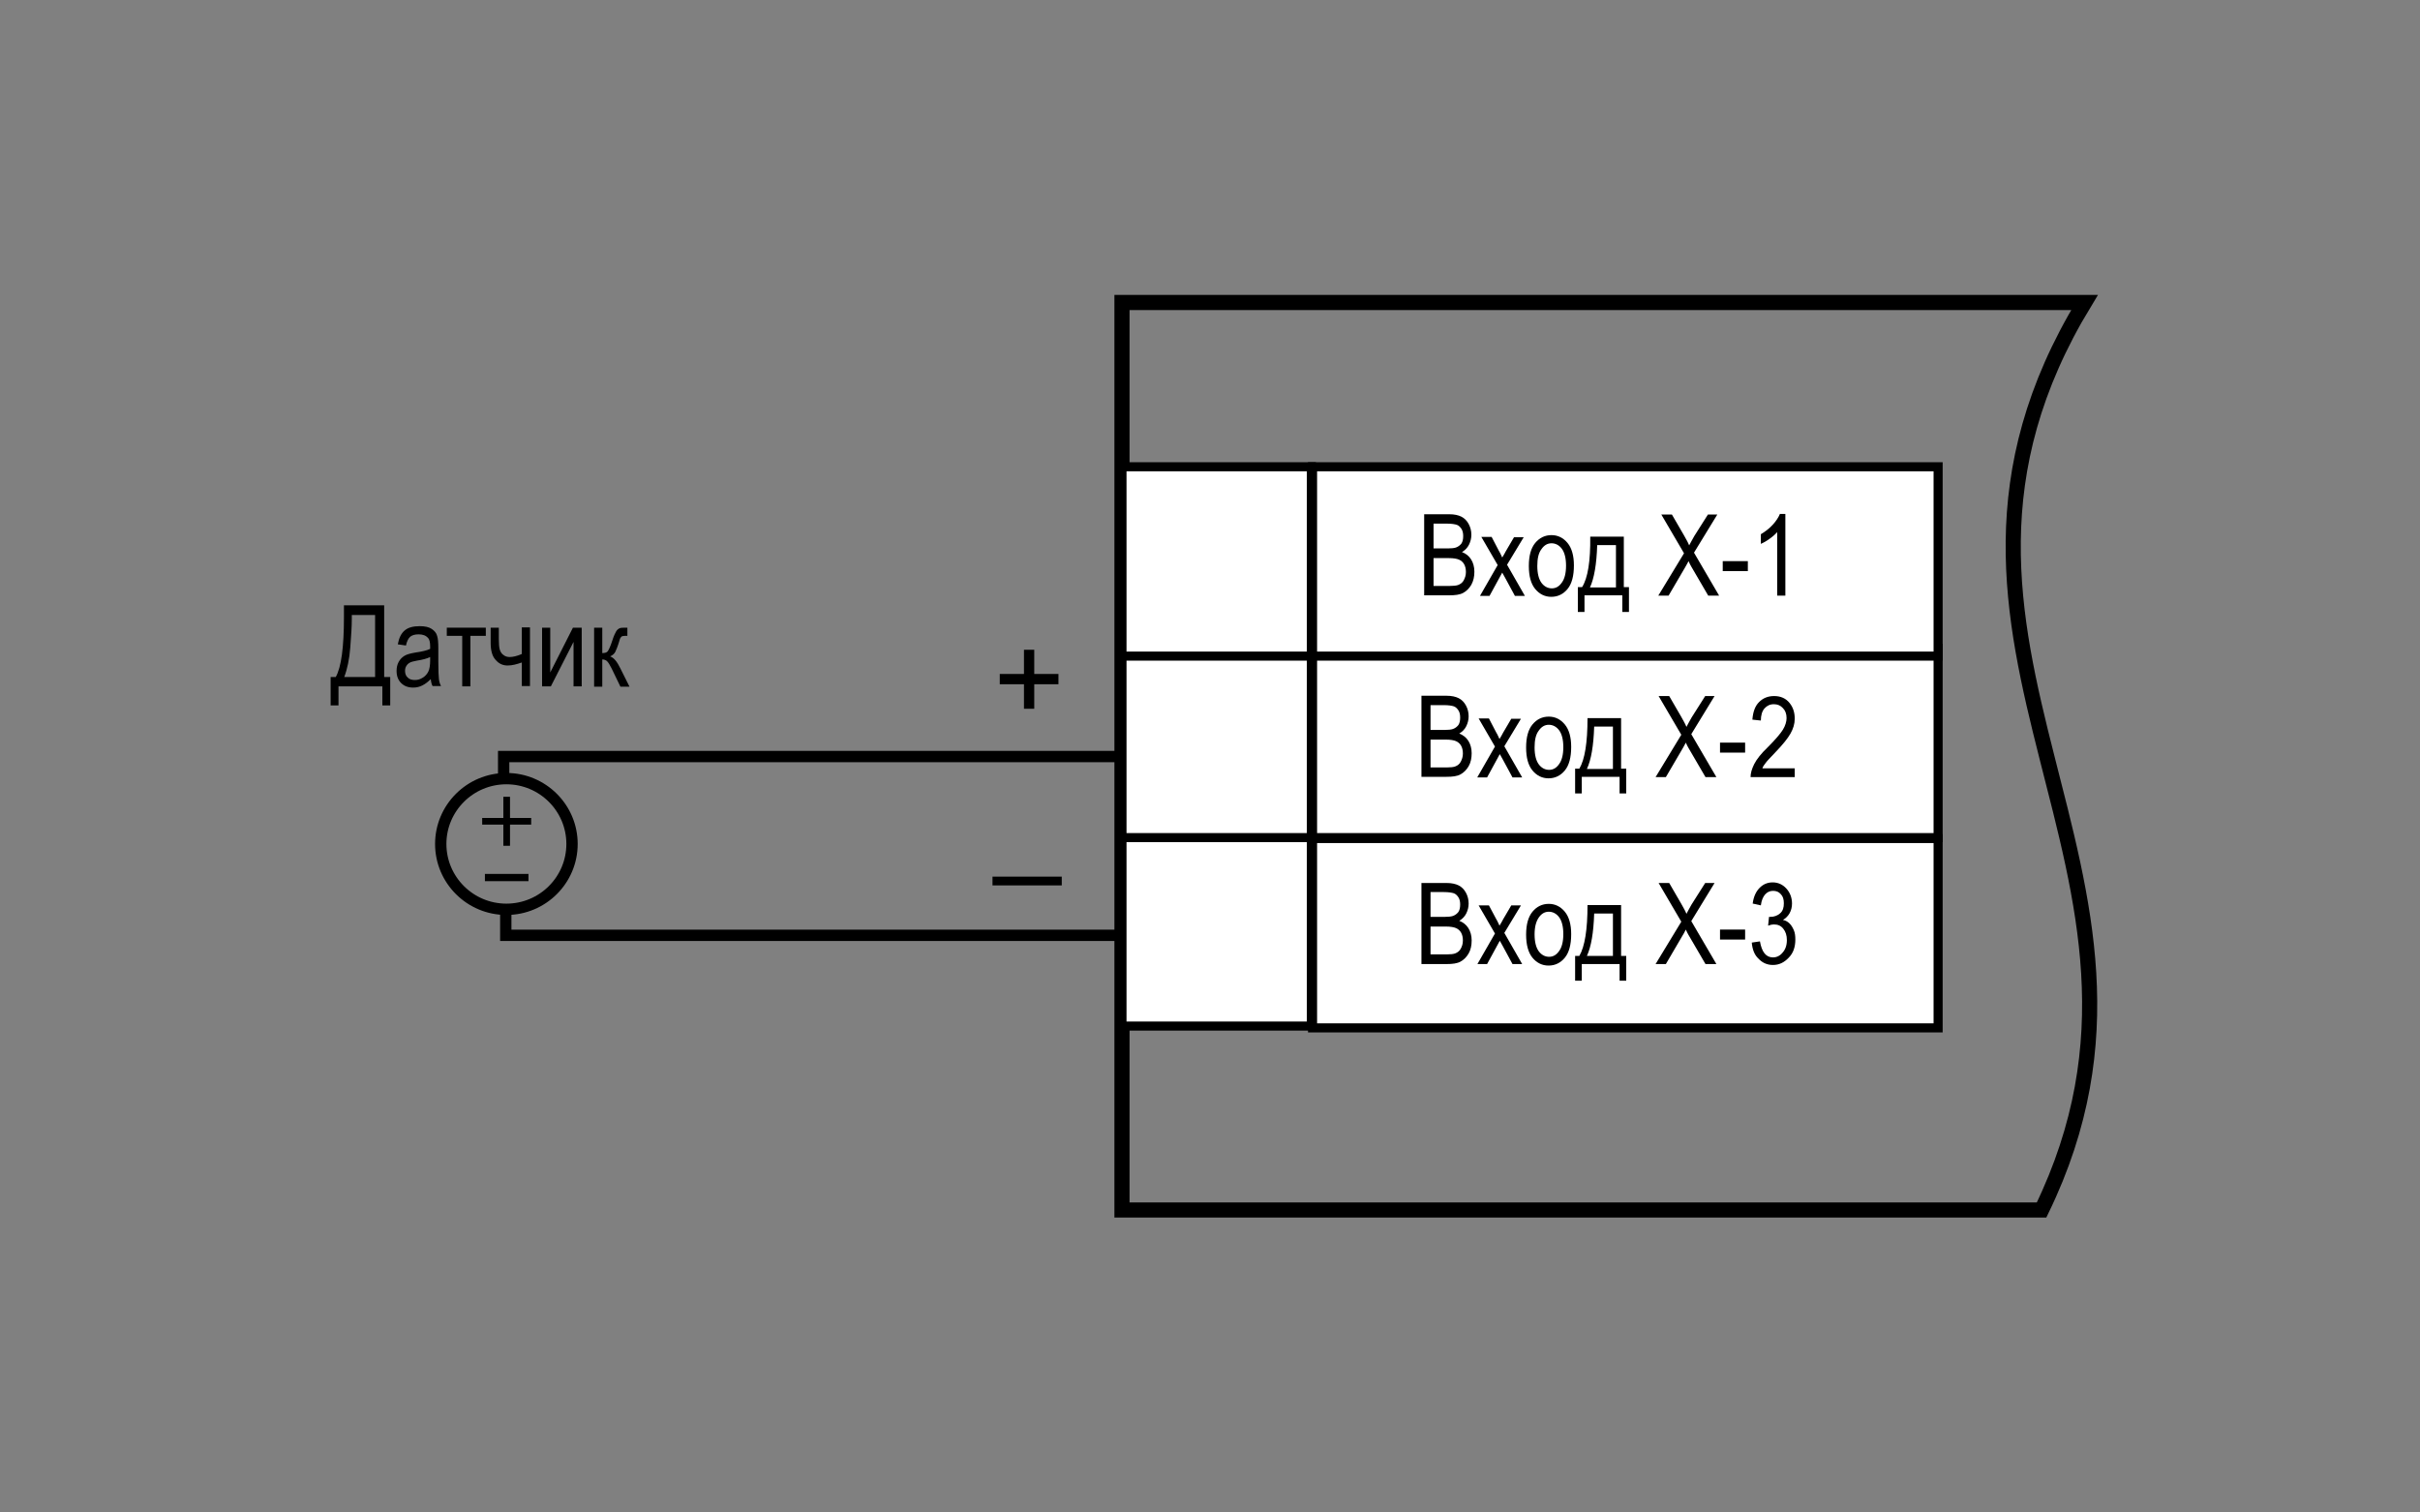 <?xml version="1.0" encoding="utf-8"?>
<!-- Generator: Adobe Illustrator 26.0.1, SVG Export Plug-In . SVG Version: 6.00 Build 0)  -->
<svg version="1.1" id="Слой_1" xmlns="http://www.w3.org/2000/svg" xmlns:xlink="http://www.w3.org/1999/xlink" x="0px" y="0px"
	 width="800px" height="500px" viewBox="0 0 800 500" style="enable-background:new 0 0 800 500;" xml:space="preserve">
<rect x="0" y="0" width="800" height="500" fill="#808080" stroke="none"/>
<style type="text/css">
	.st0{fill:none;stroke:#000000;stroke-width:3.746;stroke-miterlimit:2.613;}
	.st1{fill-rule:evenodd;clip-rule:evenodd;fill:none;stroke:#000000;stroke-width:5;}
	.st2{fill-rule:evenodd;clip-rule:evenodd;fill:#FFFFFF;stroke:#000000;stroke-width:3;}
	.st3{fill:none;stroke:#000000;stroke-width:3;}
	.st4{fill:none;stroke:#000000;stroke-width:5;}
	.st5{fill:none;stroke:#000000;stroke-width:3;stroke-miterlimit:2.613;}
	.st6{fill:#FFFFFF;}
	.st7{fill-rule:evenodd;clip-rule:evenodd;fill:#E1E3E6;stroke:#000000;stroke-width:3.012;}
	.st8{fill-rule:evenodd;clip-rule:evenodd;}
	.st9{fill-rule:evenodd;clip-rule:evenodd;fill:none;stroke:#000000;stroke-width:7.53;stroke-linecap:round;}
	.st10{fill-rule:evenodd;clip-rule:evenodd;fill:none;stroke:#000000;stroke-width:3.012;}
	.st11{fill-rule:evenodd;clip-rule:evenodd;stroke:#000000;stroke-width:3.012;}
	.st12{fill:none;stroke:#000000;stroke-width:1.883;}
	.st13{fill-rule:evenodd;clip-rule:evenodd;fill:none;stroke:#000000;stroke-width:0.813;}
	.st14{fill:#FFFFFF;stroke:#000000;stroke-width:3;stroke-miterlimit:2.613;}
	.st15{fill:none;stroke:#000000;stroke-width:2.8;}
	.st16{fill:none;stroke:#000000;stroke-width:3.089;stroke-miterlimit:2.613;}
	.st17{fill-rule:evenodd;clip-rule:evenodd;fill:#FFFFFF;stroke:#000000;stroke-width:3.089;stroke-miterlimit:2.613;}
	.st18{fill:none;stroke:#000000;stroke-width:3.077;stroke-miterlimit:2.613;}
	.st19{fill:none;stroke:#000000;stroke-width:3.5;}
	.st20{fill:none;stroke:#000000;stroke-width:3.121;}
	.st21{fill:none;stroke:#000000;stroke-width:3;stroke-linejoin:bevel;}
	.st22{fill:none;stroke:#000000;stroke-width:4.161;}
	.st23{fill:none;stroke:#000000;stroke-width:3.121;stroke-linejoin:bevel;}
	.st24{fill:none;stroke:#000000;stroke-width:2.678;stroke-miterlimit:2.613;}
	.st25{fill-rule:evenodd;clip-rule:evenodd;fill:#FFFFFF;stroke:#000000;stroke-width:3;stroke-miterlimit:2.613;}
	.st26{fill:none;stroke:#000000;stroke-width:2.601;}
	.st27{fill:none;stroke:#000000;stroke-width:5.201;}
	.st28{fill:#FFFFFF;stroke:#000000;stroke-width:4.416;stroke-miterlimit:2.613;}
</style>
<g>
	<polyline class="st0" points="372.1,309.2 167.2,309.2 167.2,300.5 	"/>
	<polyline class="st0" points="371.4,250.1 166.5,250.1 166.5,256.9 	"/>
	<g>
		<path d="M338.5,234.3v-8.1h-8v-3.4h8v-8h3.4v8h8v3.4h-8v8.1H338.5z"/>
	</g>
	<g>
		<path d="M328.1,292.7v-2.9H351v2.9H328.1z"/>
	</g>
	<g>
		<path d="M166.4,270.4v-7h2.2v7h7v2.2h-7v7h-2.2v-7h-7v-2.2H166.4z"/>
	</g>
	<g>
		<path d="M160.3,288.9h14.4v2.4h-14.4V288.9z"/>
	</g>
	<path class="st0" d="M167.4,257.4c12,0,21.7,9.7,21.7,21.6c0,11.9-9.7,21.6-21.7,21.6c-12,0-21.7-9.7-21.7-21.6
		C145.7,267.1,155.4,257.4,167.4,257.4L167.4,257.4z"/>
	<g>
		<g>
			<path d="M113.6,200.1H127v23.7h2v9.4h-2.6v-6.3h-14.5v6.3h-2.6v-9.4h1.7c1.8-3.2,2.7-9.8,2.7-19.8V200.1z M124,203.3h-7.7v1.4
				c0,2.3-0.2,5.4-0.5,9.3c-0.3,3.9-1,7.2-2,9.8H124V203.3z"/>
			<path d="M142.4,224.5c-0.9,0.9-1.8,1.6-2.8,2.1c-1,0.5-2,0.7-3,0.7c-1.7,0-3-0.5-4-1.5s-1.5-2.3-1.5-4c0-1.1,0.2-2.1,0.7-3
				c0.5-0.9,1.1-1.5,1.9-2s2-0.8,3.7-1.1c2.2-0.3,3.8-0.7,4.8-1.2l0-0.8c0-1.3-0.2-2.3-0.7-2.8c-0.7-0.8-1.7-1.2-3.1-1.2
				c-1.3,0-2.2,0.3-2.8,0.8s-1.1,1.5-1.4,2.9l-2.7-0.4c0.4-2.1,1.1-3.6,2.3-4.6c1.2-1,2.8-1.4,5-1.4c1.7,0,3,0.3,3.9,0.9
				s1.6,1.4,1.8,2.3c0.3,0.9,0.4,2.3,0.4,4.1v4.4c0,3.1,0.1,5,0.2,5.8c0.1,0.8,0.3,1.6,0.7,2.3h-2.8
				C142.7,226.3,142.5,225.5,142.4,224.5z M142.2,217.2c-1,0.5-2.5,0.9-4.4,1.2c-1.1,0.2-1.9,0.4-2.4,0.7s-0.8,0.6-1.1,1.1
				c-0.3,0.5-0.4,1-0.4,1.6c0,0.9,0.3,1.7,0.9,2.2c0.6,0.6,1.4,0.8,2.4,0.8c1,0,1.8-0.3,2.6-0.8c0.8-0.5,1.4-1.2,1.8-2
				c0.4-0.8,0.6-2.1,0.6-3.7V217.2z"/>
			<path d="M147.7,207.5h12.9v2.7h-5.1v16.7h-2.7v-16.7h-5.1V207.5z"/>
			<path d="M162.2,207.5h2.7v3.7c0,1.6,0.1,2.8,0.3,3.5s0.6,1.4,1.2,1.8c0.6,0.5,1.3,0.7,2.1,0.7c1,0,2.4-0.3,4-1v-8.8h2.7v19.4
				h-2.7v-7.8c-1.7,0.6-3.2,1-4.7,1c-1.6,0-2.9-0.6-4-1.9c-1.1-1.2-1.6-3.1-1.6-5.6V207.5z"/>
			<path d="M179.2,207.5h2.7v14.8l7.5-14.8h2.9v19.4h-2.7v-14.7l-7.5,14.7h-2.9V207.5z"/>
			<path d="M196.4,207.5h2.7v8.4c0.9,0,1.5-0.2,1.8-0.6c0.3-0.4,0.9-1.6,1.5-3.5c0.5-1.6,1-2.6,1.3-3.1c0.3-0.5,0.7-0.8,1.1-1
				c0.4-0.2,1.2-0.2,2.2-0.2h0.4v2.7l-0.8,0c-0.6,0-1,0.1-1.2,0.3c-0.2,0.2-0.5,0.6-0.6,1.2c-0.6,2-1.1,3.2-1.4,3.8
				s-0.9,1.1-1.7,1.5c1.2,0.4,2.3,1.7,3.4,4l3,6h-3l-2.9-6c-0.6-1.2-1.1-2-1.5-2.4c-0.4-0.4-1-0.6-1.6-0.6v9h-2.7V207.5z"/>
		</g>
	</g>
	<path class="st1" d="M370.9,100h318.2c-68.8,113.2,40.4,187.7-14.2,300h-304V100z"/>
	<rect x="370.9" y="276.9" class="st2" width="62.6" height="62.3"/>
	<rect x="370.9" y="214.3" class="st2" width="62.6" height="62.6"/>
	<rect x="433.9" y="214.3" class="st2" width="206.8" height="62.6"/>
	<rect x="433.9" y="277.2" class="st2" width="206.8" height="62.6"/>
	<rect x="370.9" y="154.3" class="st2" width="62.6" height="62.6"/>
	<rect x="433.9" y="154.3" class="st2" width="206.8" height="62.6"/>
	<g>
		<g>
			<path d="M470.8,196.9V170h8.3c1.7,0,3,0.3,4,0.8c1,0.5,1.8,1.3,2.4,2.4c0.6,1.1,0.9,2.3,0.9,3.6c0,1.2-0.3,2.3-0.8,3.3
				c-0.5,1-1.3,1.8-2.3,2.4c1.3,0.5,2.3,1.3,3,2.4s1.1,2.5,1.1,4.1c0,1.6-0.3,3-1,4.3c-0.7,1.2-1.6,2.1-2.7,2.7
				c-1.1,0.6-2.6,0.8-4.6,0.8H470.8z M473.8,181.3h4.8c1.2,0,2.1-0.1,2.7-0.3c0.8-0.3,1.3-0.7,1.8-1.3c0.4-0.6,0.6-1.4,0.6-2.5
				c0-1-0.2-1.8-0.6-2.4c-0.4-0.6-0.9-1.1-1.5-1.3s-1.7-0.4-3.3-0.4h-4.4V181.3z M473.8,193.7h5.5c1.2,0,2.1-0.1,2.7-0.3
				c0.8-0.3,1.5-0.8,1.9-1.6s0.7-1.6,0.7-2.7c0-1-0.2-1.9-0.6-2.6c-0.4-0.7-1-1.2-1.7-1.5c-0.7-0.3-1.8-0.5-3.3-0.5h-5.1V193.7z"/>
			<path d="M489.3,196.9l5.8-10.1l-5.4-9.3h3.4l2.4,4.6c0.5,0.8,0.8,1.6,1.1,2.2c0.5-0.8,0.9-1.5,1.2-2.1l2.7-4.6h3.2l-5.5,9.1
				l5.9,10.3h-3.3l-3.3-6.1l-0.9-1.6l-4.2,7.7H489.3z"/>
			<path d="M505.4,187.1c0-3.4,0.7-5.9,2.1-7.6c1.4-1.7,3.2-2.6,5.4-2.6c2.1,0,3.9,0.9,5.3,2.6s2.1,4.2,2.1,7.4
				c0,3.5-0.7,6.1-2.1,7.8c-1.4,1.7-3.2,2.6-5.4,2.6c-2.1,0-3.9-0.9-5.3-2.6S505.4,190.5,505.4,187.1z M508.2,187.1
				c0,2.5,0.5,4.4,1.4,5.6c0.9,1.2,2.1,1.8,3.4,1.8c1.3,0,2.4-0.6,3.3-1.9c0.9-1.2,1.4-3.1,1.4-5.6c0-2.5-0.5-4.4-1.4-5.6
				c-0.9-1.2-2.1-1.8-3.4-1.8c-1.3,0-2.4,0.6-3.3,1.9C508.6,182.8,508.2,184.6,508.2,187.1z"/>
			<path d="M525.7,177.4h11.1v16.7h1.7v8.2h-2.2v-5.5h-12.5v5.5h-2.2v-8.2h1.4C524.9,191.1,525.8,185.5,525.7,177.4z M528,180.2
				c-0.2,6.3-1,11-2.4,14h8.6v-14H528z"/>
			<path d="M548.2,196.9l8.5-14l-7.5-12.8h3.5l4,6.9c0.8,1.4,1.4,2.5,1.7,3.3c0.5-1,1.1-2,1.7-3.1l4.5-7.1h3.1l-7.7,12.6l8.3,14.2
				h-3.6l-5.6-9.6c-0.3-0.5-0.6-1.1-0.9-1.8c-0.5,1-0.9,1.6-1.1,2l-5.5,9.4H548.2z"/>
			<path d="M569.5,188.8v-3.3h8.3v3.3H569.5z"/>
			<path d="M590.2,196.9h-2.7v-21c-0.6,0.7-1.5,1.5-2.5,2.2c-1.1,0.8-2,1.3-2.9,1.7v-3.2c1.5-0.9,2.8-1.9,3.9-3.1
				c1.1-1.2,1.9-2.4,2.4-3.6h1.8V196.9z"/>
		</g>
	</g>
	<g>
		<g>
			<path d="M469.9,256.9V230h8.3c1.7,0,3,0.3,4,0.8c1,0.5,1.8,1.3,2.4,2.4c0.6,1.1,0.9,2.3,0.9,3.6c0,1.2-0.3,2.3-0.8,3.3
				c-0.5,1-1.3,1.8-2.3,2.4c1.3,0.5,2.3,1.3,3,2.4s1.1,2.5,1.1,4.1c0,1.6-0.3,3.1-1,4.3c-0.7,1.2-1.6,2.1-2.7,2.7
				c-1.1,0.6-2.6,0.8-4.6,0.8H469.9z M472.8,241.3h4.8c1.2,0,2.1-0.1,2.7-0.3c0.8-0.3,1.3-0.7,1.8-1.3c0.4-0.6,0.6-1.4,0.6-2.5
				c0-1-0.2-1.8-0.6-2.4c-0.4-0.6-0.9-1.1-1.5-1.3s-1.7-0.4-3.3-0.4h-4.4V241.3z M472.8,253.7h5.5c1.2,0,2.1-0.1,2.7-0.3
				c0.8-0.3,1.5-0.8,1.9-1.6s0.7-1.6,0.7-2.7c0-1-0.2-1.9-0.6-2.6c-0.4-0.7-1-1.2-1.7-1.5c-0.7-0.3-1.8-0.5-3.3-0.5h-5.1V253.7z"/>
			<path d="M488.4,256.9l5.8-10.1l-5.4-9.3h3.4l2.4,4.6c0.5,0.8,0.8,1.6,1.1,2.2c0.5-0.8,0.9-1.5,1.2-2.1l2.7-4.6h3.2l-5.5,9.1
				l5.9,10.3H500l-3.3-6.1l-0.9-1.6l-4.2,7.7H488.4z"/>
			<path d="M504.5,247.1c0-3.4,0.7-5.9,2.1-7.6c1.4-1.7,3.2-2.6,5.4-2.6c2.1,0,3.9,0.9,5.3,2.6s2.1,4.2,2.1,7.4
				c0,3.5-0.7,6.1-2.1,7.8c-1.4,1.7-3.2,2.6-5.4,2.6c-2.1,0-3.9-0.9-5.3-2.6C505.2,253,504.5,250.5,504.5,247.1z M507.3,247.1
				c0,2.5,0.5,4.4,1.4,5.6c0.9,1.2,2.1,1.8,3.4,1.8c1.3,0,2.4-0.6,3.3-1.9c0.9-1.2,1.4-3.1,1.4-5.6c0-2.5-0.5-4.4-1.4-5.6
				c-0.9-1.2-2.1-1.8-3.4-1.8c-1.3,0-2.4,0.6-3.3,1.9C507.7,242.8,507.3,244.6,507.3,247.1z"/>
			<path d="M524.8,237.4h11.1v16.7h1.7v8.2h-2.2v-5.5h-12.5v5.5h-2.2v-8.2h1.4C523.9,251.1,524.8,245.5,524.8,237.4z M527,240.2
				c-0.2,6.3-1,11-2.4,14h8.6v-14H527z"/>
			<path d="M547.3,256.9l8.5-14l-7.5-12.8h3.5l4,6.9c0.8,1.4,1.4,2.5,1.7,3.3c0.5-1,1.1-2,1.7-3.1l4.5-7.1h3.1l-7.7,12.6l8.3,14.2
				h-3.6l-5.6-9.6c-0.3-0.5-0.6-1.1-0.9-1.8c-0.5,1-0.9,1.6-1.1,2l-5.5,9.4H547.3z"/>
			<path d="M568.6,248.8v-3.3h8.3v3.3H568.6z"/>
			<path d="M593.3,253.7v3.2h-14.6c0-1.3,0.4-2.7,1.2-4.3s2.3-3.5,4.5-5.6c2.5-2.5,4.2-4.5,5-5.8s1.2-2.7,1.2-3.8
				c0-1.4-0.4-2.5-1.2-3.3c-0.8-0.9-1.8-1.3-3-1.3c-1.3,0-2.3,0.5-3.1,1.4c-0.8,0.9-1.2,2.3-1.2,4l-2.8-0.3c0.2-2.6,0.9-4.5,2.2-5.8
				c1.3-1.3,2.9-2,5-2c2.2,0,3.9,0.8,5.1,2.3c1.2,1.5,1.7,3.2,1.7,5.2c0,1.7-0.5,3.3-1.4,4.9c-0.9,1.6-2.6,3.7-5.1,6.3
				c-1.6,1.7-2.7,2.8-3.1,3.4c-0.5,0.6-0.9,1.2-1.1,1.8H593.3z"/>
		</g>
	</g>
	<g>
		<g>
			<path d="M469.9,318.7v-26.8h8.3c1.7,0,3,0.3,4,0.8c1,0.5,1.8,1.3,2.4,2.4c0.6,1.1,0.9,2.3,0.9,3.6c0,1.2-0.3,2.3-0.8,3.3
				s-1.3,1.8-2.3,2.4c1.3,0.5,2.3,1.3,3,2.4c0.7,1.1,1.1,2.5,1.1,4.1c0,1.6-0.3,3.1-1,4.3c-0.7,1.2-1.6,2.1-2.7,2.7
				c-1.1,0.6-2.6,0.8-4.6,0.8H469.9z M472.8,303.1h4.8c1.2,0,2.1-0.1,2.7-0.3c0.8-0.3,1.3-0.7,1.8-1.3c0.4-0.6,0.6-1.4,0.6-2.5
				c0-1-0.2-1.8-0.6-2.4s-0.9-1.1-1.5-1.3s-1.7-0.4-3.3-0.4h-4.4V303.1z M472.8,315.5h5.5c1.2,0,2.1-0.1,2.7-0.3
				c0.8-0.3,1.5-0.8,1.9-1.6c0.4-0.7,0.7-1.6,0.7-2.7c0-1-0.2-1.9-0.6-2.6c-0.4-0.7-1-1.2-1.7-1.5c-0.7-0.3-1.8-0.5-3.3-0.5h-5.1
				V315.5z"/>
			<path d="M488.4,318.7l5.8-10.1l-5.4-9.3h3.4l2.4,4.5c0.5,0.8,0.8,1.6,1.1,2.2c0.5-0.8,0.9-1.5,1.2-2.1l2.7-4.6h3.2l-5.5,9.1
				l5.9,10.3H500l-3.3-6.1l-0.9-1.6l-4.2,7.7H488.4z"/>
			<path d="M504.5,309c0-3.4,0.7-5.9,2.1-7.6c1.4-1.7,3.2-2.6,5.4-2.6c2.1,0,3.9,0.9,5.3,2.6s2.1,4.2,2.1,7.4c0,3.5-0.7,6.1-2.1,7.8
				c-1.4,1.7-3.2,2.6-5.4,2.6c-2.1,0-3.9-0.9-5.3-2.6S504.5,312.3,504.5,309z M507.3,308.9c0,2.5,0.5,4.4,1.4,5.6
				c0.9,1.2,2.1,1.8,3.4,1.8c1.3,0,2.4-0.6,3.3-1.9c0.9-1.2,1.4-3.1,1.4-5.6c0-2.5-0.5-4.4-1.4-5.6c-0.9-1.2-2.1-1.8-3.4-1.8
				c-1.3,0-2.4,0.6-3.3,1.9S507.3,306.4,507.3,308.9z"/>
			<path d="M524.8,299.2h11.1V316h1.7v8.2h-2.2v-5.5h-12.5v5.5h-2.2V316h1.4C523.9,312.9,524.8,307.3,524.8,299.2z M527,302
				c-0.2,6.3-1,11-2.4,14h8.6v-14H527z"/>
			<path d="M547.3,318.7l8.5-14l-7.5-12.8h3.5l4,6.9c0.8,1.4,1.4,2.5,1.7,3.3c0.5-1,1.1-2,1.7-3.1l4.5-7.1h3.1l-7.7,12.6l8.3,14.2
				h-3.6l-5.6-9.6c-0.3-0.5-0.6-1.1-0.9-1.8c-0.5,1-0.9,1.7-1.1,2l-5.5,9.4H547.3z"/>
			<path d="M568.6,310.6v-3.3h8.3v3.3H568.6z"/>
			<path d="M579.1,311.6l2.7-0.4c0.6,3.5,2,5.3,4.3,5.3c1.2,0,2.3-0.5,3.2-1.6c0.9-1,1.4-2.4,1.4-4.1c0-1.6-0.4-2.8-1.2-3.8
				c-0.8-1-1.8-1.4-3.1-1.4c-0.5,0-1.1,0.1-1.9,0.4l0.3-2.9l0.4,0c1.3,0,2.4-0.4,3.3-1.2s1.2-1.9,1.2-3.3c0-1.3-0.3-2.3-1-3
				c-0.7-0.8-1.5-1.1-2.6-1.1c-1,0-1.9,0.4-2.6,1.2c-0.7,0.8-1.2,2-1.4,3.6l-2.7-0.6c0.3-2.3,1.1-4,2.3-5.2s2.6-1.8,4.3-1.8
				c1.8,0,3.3,0.7,4.5,2c1.2,1.3,1.9,3,1.9,5c0,1.2-0.3,2.3-0.8,3.2s-1.3,1.7-2.2,2.2c0.9,0.2,1.6,0.6,2.2,1.2s1,1.3,1.4,2.2
				c0.4,0.9,0.5,2,0.5,3.1c0,2.5-0.7,4.5-2.2,6c-1.5,1.6-3.2,2.4-5.2,2.4c-1.9,0-3.5-0.7-4.8-2.1C580,315.7,579.3,313.9,579.1,311.6
				z"/>
		</g>
	</g>
</g>
</svg>
